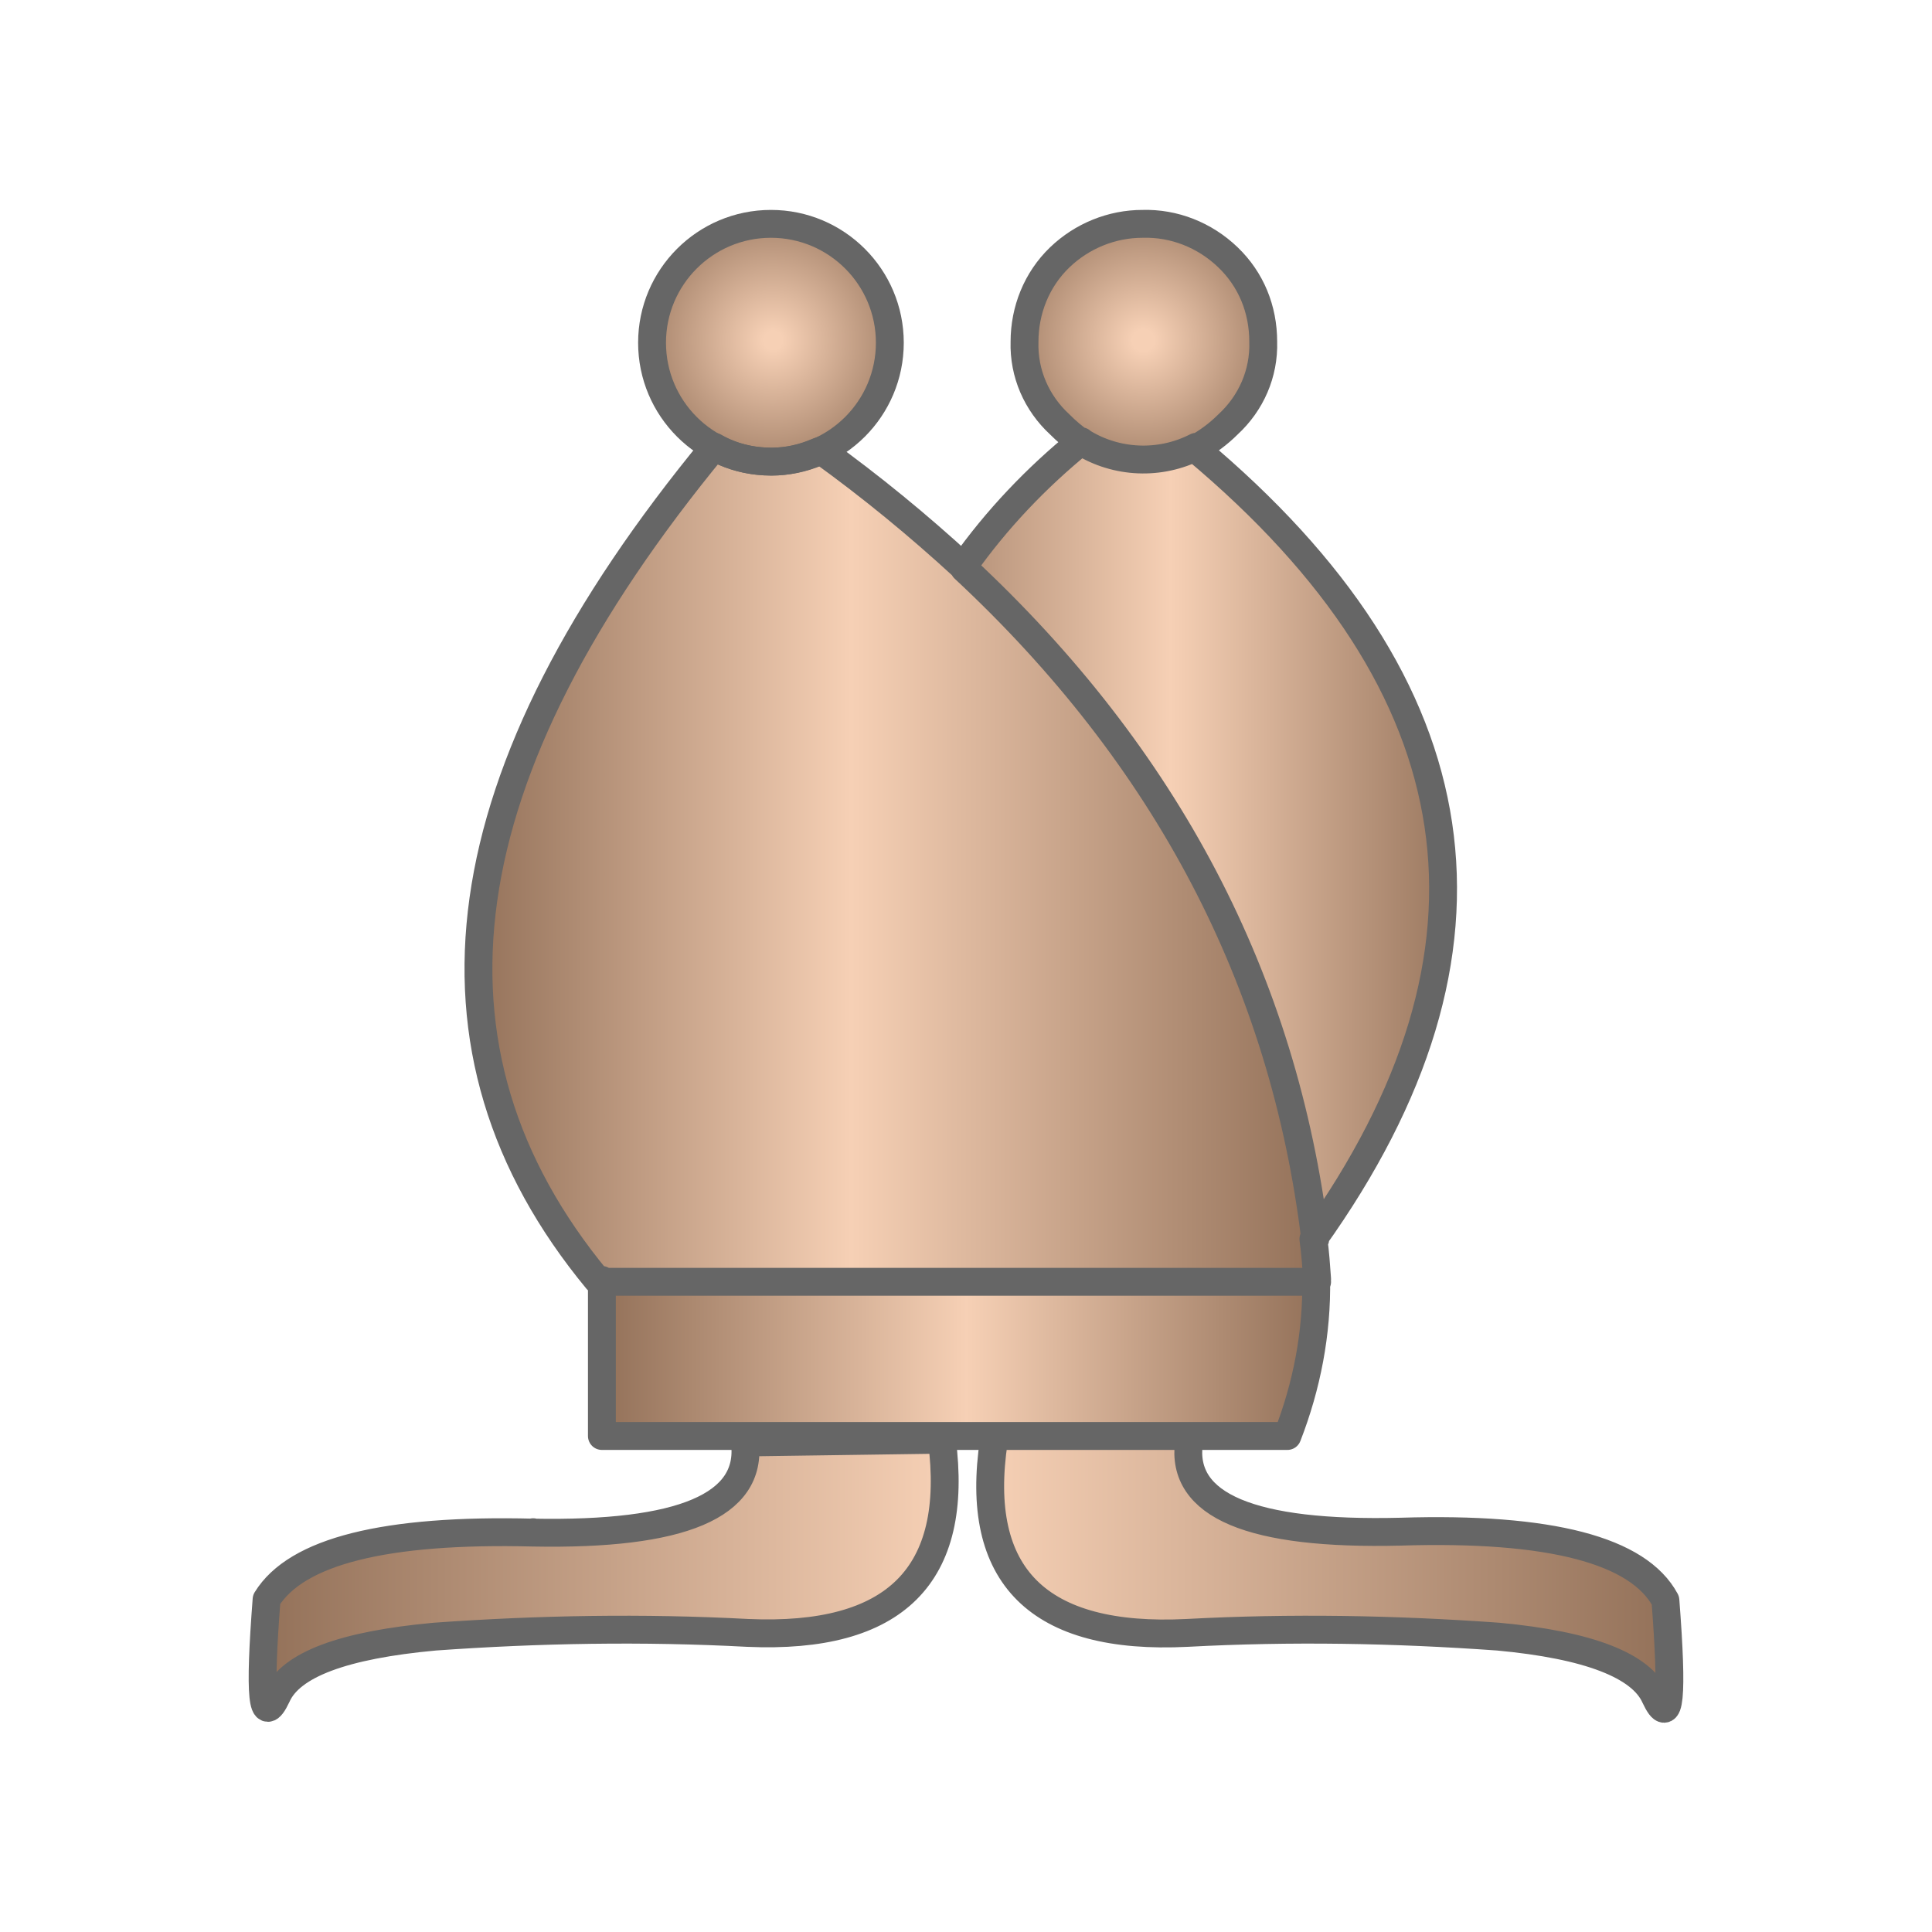 <?xml version="1.0" encoding="utf-8"?>
<!-- Generator: Adobe Illustrator 19.2.0, SVG Export Plug-In . SVG Version: 6.00 Build 0)  -->
<svg version="1.1" id="Selected_Items" xmlns="http://www.w3.org/2000/svg" xmlns:xlink="http://www.w3.org/1999/xlink" x="0px"
	 y="0px" viewBox="0 0 208 208" style="enable-background:new 0 0 208 208;" xml:space="preserve">
<style type="text/css">
	.st0{fill:url(#SVGID_1_);}
	.st1{fill:url(#SVGID_2_);}
	.st2{fill:url(#SVGID_3_);}
	.st3{fill:url(#SVGID_4_);}
	.st4{fill:url(#SVGID_5_);}
	.st5{fill:url(#SVGID_6_);}
	.st6{fill:url(#SVGID_7_);}
	.st7{fill:none;stroke:#666;stroke-width:3;stroke-linecap:round;stroke-linejoin:round;}
</style>
<title>white-bishop</title>
<g>
	
		<radialGradient id="SVGID_1_" cx="25.237" cy="-551.146" r="6.21" gradientTransform="matrix(2.703 0 0 -2.703 54.878 -1453.118)" gradientUnits="userSpaceOnUse">
		<stop  offset="7.000000e-02" style="stop-color:#f6d0b5"/>
		<stop  offset="0.99" style="stop-color:#937159"/>
	</radialGradient>
	<path class="st0" d="M128.8,48.2c-3.9,2-8.6,1.8-12.3-0.5c-0.9-0.6-1.7-1.3-2.4-2c-2.5-2.3-3.9-5.5-3.8-8.9c0-3.4,1.3-6.7,3.8-9.1
		c2.4-2.3,5.6-3.6,8.9-3.6c3.4-0.1,6.7,1.2,9.2,3.6s3.8,5.6,3.8,9.1c0.1,3.4-1.3,6.6-3.8,8.9C131.2,46.7,130,47.5,128.8,48.2z"/>
	
		<linearGradient id="SVGID_2_" gradientUnits="userSpaceOnUse" x1="283.071" y1="-951.61" x2="350.38" y2="-951.61" gradientTransform="matrix(1 0 0 -1 -191.34 -861.06)">
		<stop  offset="0" style="stop-color:#937159"/>
		<stop  offset="0.51" style="stop-color:#f6d0b5"/>
		<stop  offset="0.99" style="stop-color:#937159"/>
	</linearGradient>
	<path class="st1" d="M141.5,133.4c-3.3-27.8-15.9-51.9-37.8-72.2c3.6-5.1,7.9-9.6,12.7-13.5c3.7,2.3,8.4,2.5,12.3,0.5
		C159.4,73.8,163.6,102.2,141.5,133.4z"/>
	
		<linearGradient id="SVGID_3_" gradientUnits="userSpaceOnUse" x1="241.983" y1="-953.86" x2="333.08" y2="-953.86" gradientTransform="matrix(1 0 0 -1 -191.34 -861.06)">
		<stop  offset="0" style="stop-color:#937159"/>
		<stop  offset="0.45" style="stop-color:#f6d0b5"/>
		<stop  offset="1" style="stop-color:#937159"/>
	</linearGradient>
	<path class="st2" d="M103.8,61.2c21.8,20.3,34.4,44.3,37.8,72.2c0.2,1.4,0.3,2.9,0.4,4.3H65l0,0h-0.5C43.8,113,48,83.1,77,47.9
		c1.9,1.1,4,1.6,6.2,1.6c1.7,0,3.4-0.4,5-1.1C93.6,52.4,98.8,56.7,103.8,61.2z"/>
	
		<linearGradient id="SVGID_4_" gradientUnits="userSpaceOnUse" x1="256.202" y1="-1007.31" x2="333.108" y2="-1007.31" gradientTransform="matrix(1 0 0 -1 -191.34 -861.06)">
		<stop  offset="0" style="stop-color:#937159"/>
		<stop  offset="0.51" style="stop-color:#f6d0b5"/>
		<stop  offset="1" style="stop-color:#937159"/>
	</linearGradient>
	<path class="st3" d="M65,137.8L65,137.8h76.9l0,0c0.1,5.8-1,11.5-3.1,16.9H65V137.8z"/>
	
		<linearGradient id="SVGID_5_" gradientUnits="userSpaceOnUse" x1="297.695" y1="-1030.596" x2="371.168" y2="-1030.596" gradientTransform="matrix(1 0 0 -1 -191.34 -861.06)">
		<stop  offset="0" style="stop-color:#f6d0b5"/>
		<stop  offset="1" style="stop-color:#937159"/>
	</linearGradient>
	<path class="st4" d="M128,155.3c-0.9,6.8,6.7,10,22.8,9.6c16.1-0.5,25.6,2,28.5,7.4c0.8,10.4,0.5,13.8-1.1,10.4
		c-1.5-3.4-7.2-5.6-16.9-6.5c-11.2-0.8-22.3-1-33.5-0.4c-16,0.8-23-6.1-20.8-20.7L128,155.3z"/>
	
		<radialGradient id="SVGID_6_" cx="10.487" cy="-551.146" r="6.21" gradientTransform="matrix(2.703 0 0 -2.703 54.878 -1453.118)" gradientUnits="userSpaceOnUse">
		<stop  offset="6.000000e-02" style="stop-color:#f6d0b5"/>
		<stop  offset="0.99" style="stop-color:#937159"/>
	</radialGradient>
	<path class="st5" d="M88.2,48.5c-1.6,0.7-3.3,1.1-5,1.1c-2.2,0-4.3-0.5-6.2-1.6c-1.1-0.7-2-1.4-3-2.3c-2.5-2.3-3.9-5.5-3.8-8.9
		c0-3.4,1.3-6.7,3.8-9.1s5.8-3.7,9.2-3.6c3.4-0.1,6.7,1.3,9.1,3.6c2.5,2.4,3.8,5.6,3.8,9.1c0.1,3.4-1.3,6.6-3.8,8.9
		C91.1,46.8,89.7,47.8,88.2,48.5z"/>
	
		<linearGradient id="SVGID_7_" gradientUnits="userSpaceOnUse" x1="-1988.354" y1="1573.136" x2="-1914.878" y2="1573.136" gradientTransform="matrix(-1 0 0 1 -1886.65 -1403.8)">
		<stop  offset="0" style="stop-color:#f6d0b5"/>
		<stop  offset="1" style="stop-color:#937159"/>
	</linearGradient>
	<path class="st6" d="M57.4,164.9c16,0.4,23.7-2.9,22.8-9.7l21.2-0.3c1.9,14.6-5.1,21.5-20.9,20.8c-11.2-0.6-22.5-0.4-33.7,0.4
		c-9.7,0.8-15.4,2.9-17,6.4c-1.6,3.4-2,0-1.1-10.4C31.9,166.9,41.5,164.5,57.4,164.9z"/>
	<path class="st7" d="M116.5,47.7c-0.9-0.6-1.7-1.3-2.4-2c-2.5-2.3-3.9-5.5-3.8-8.9c0-3.4,1.3-6.7,3.8-9.1c2.4-2.3,5.6-3.6,8.9-3.6
		c3.4-0.1,6.7,1.2,9.2,3.6s3.8,5.6,3.8,9.1c0.1,3.4-1.3,6.6-3.8,8.9c-1,1-2.2,1.9-3.5,2.6c30.6,25.6,34.9,54,12.7,85.1
		c0.2,1.4,0.3,2.9,0.4,4.3 M88.4,48.5c5.4,3.9,10.4,8,15.3,12.5c3.6-5.1,7.9-9.6,12.7-13.5 M141.7,137.7c0.1,5.8-1,11.5-3.1,16.9
		H64.8v-16.8h-0.5C43.8,113,47.9,83.3,76.9,48.1 M128.8,48.1c-3.9,2-8.6,1.8-12.3-0.5 M128,155.3c-0.9,6.8,6.7,10,22.8,9.6
		c16.1-0.5,25.6,2,28.5,7.4c0.8,10.4,0.5,13.8-1.1,10.4c-1.5-3.4-7.2-5.6-16.9-6.5c-11.2-0.8-22.3-1-33.5-0.4
		c-16,0.8-23-6.1-20.8-20.7 M88.1,48.6c-1.6,0.7-3.3,1.1-5,1.1c-2.2,0-4.3-0.5-6.2-1.6 M64.8,138L64.8,138h77 M57.4,165
		c-15.9-0.4-25.5,2-28.7,7.2c-0.8,10.4-0.5,13.8,1.1,10.4c1.5-3.4,7.2-5.5,17-6.4c11.2-0.8,22.4-1,33.7-0.4
		c15.9,0.7,22.8-6.2,20.9-20.8l-21.2,0.3C81,162.1,73.4,165.3,57.4,165C57.4,164.9,57.4,165,57.4,165z M103.8,61.2
		c21.8,20.3,34.4,44.3,37.8,72.2"/>
</g>
<circle class="st7" cx="83" cy="36.9" r="12.8"/>
</svg>
